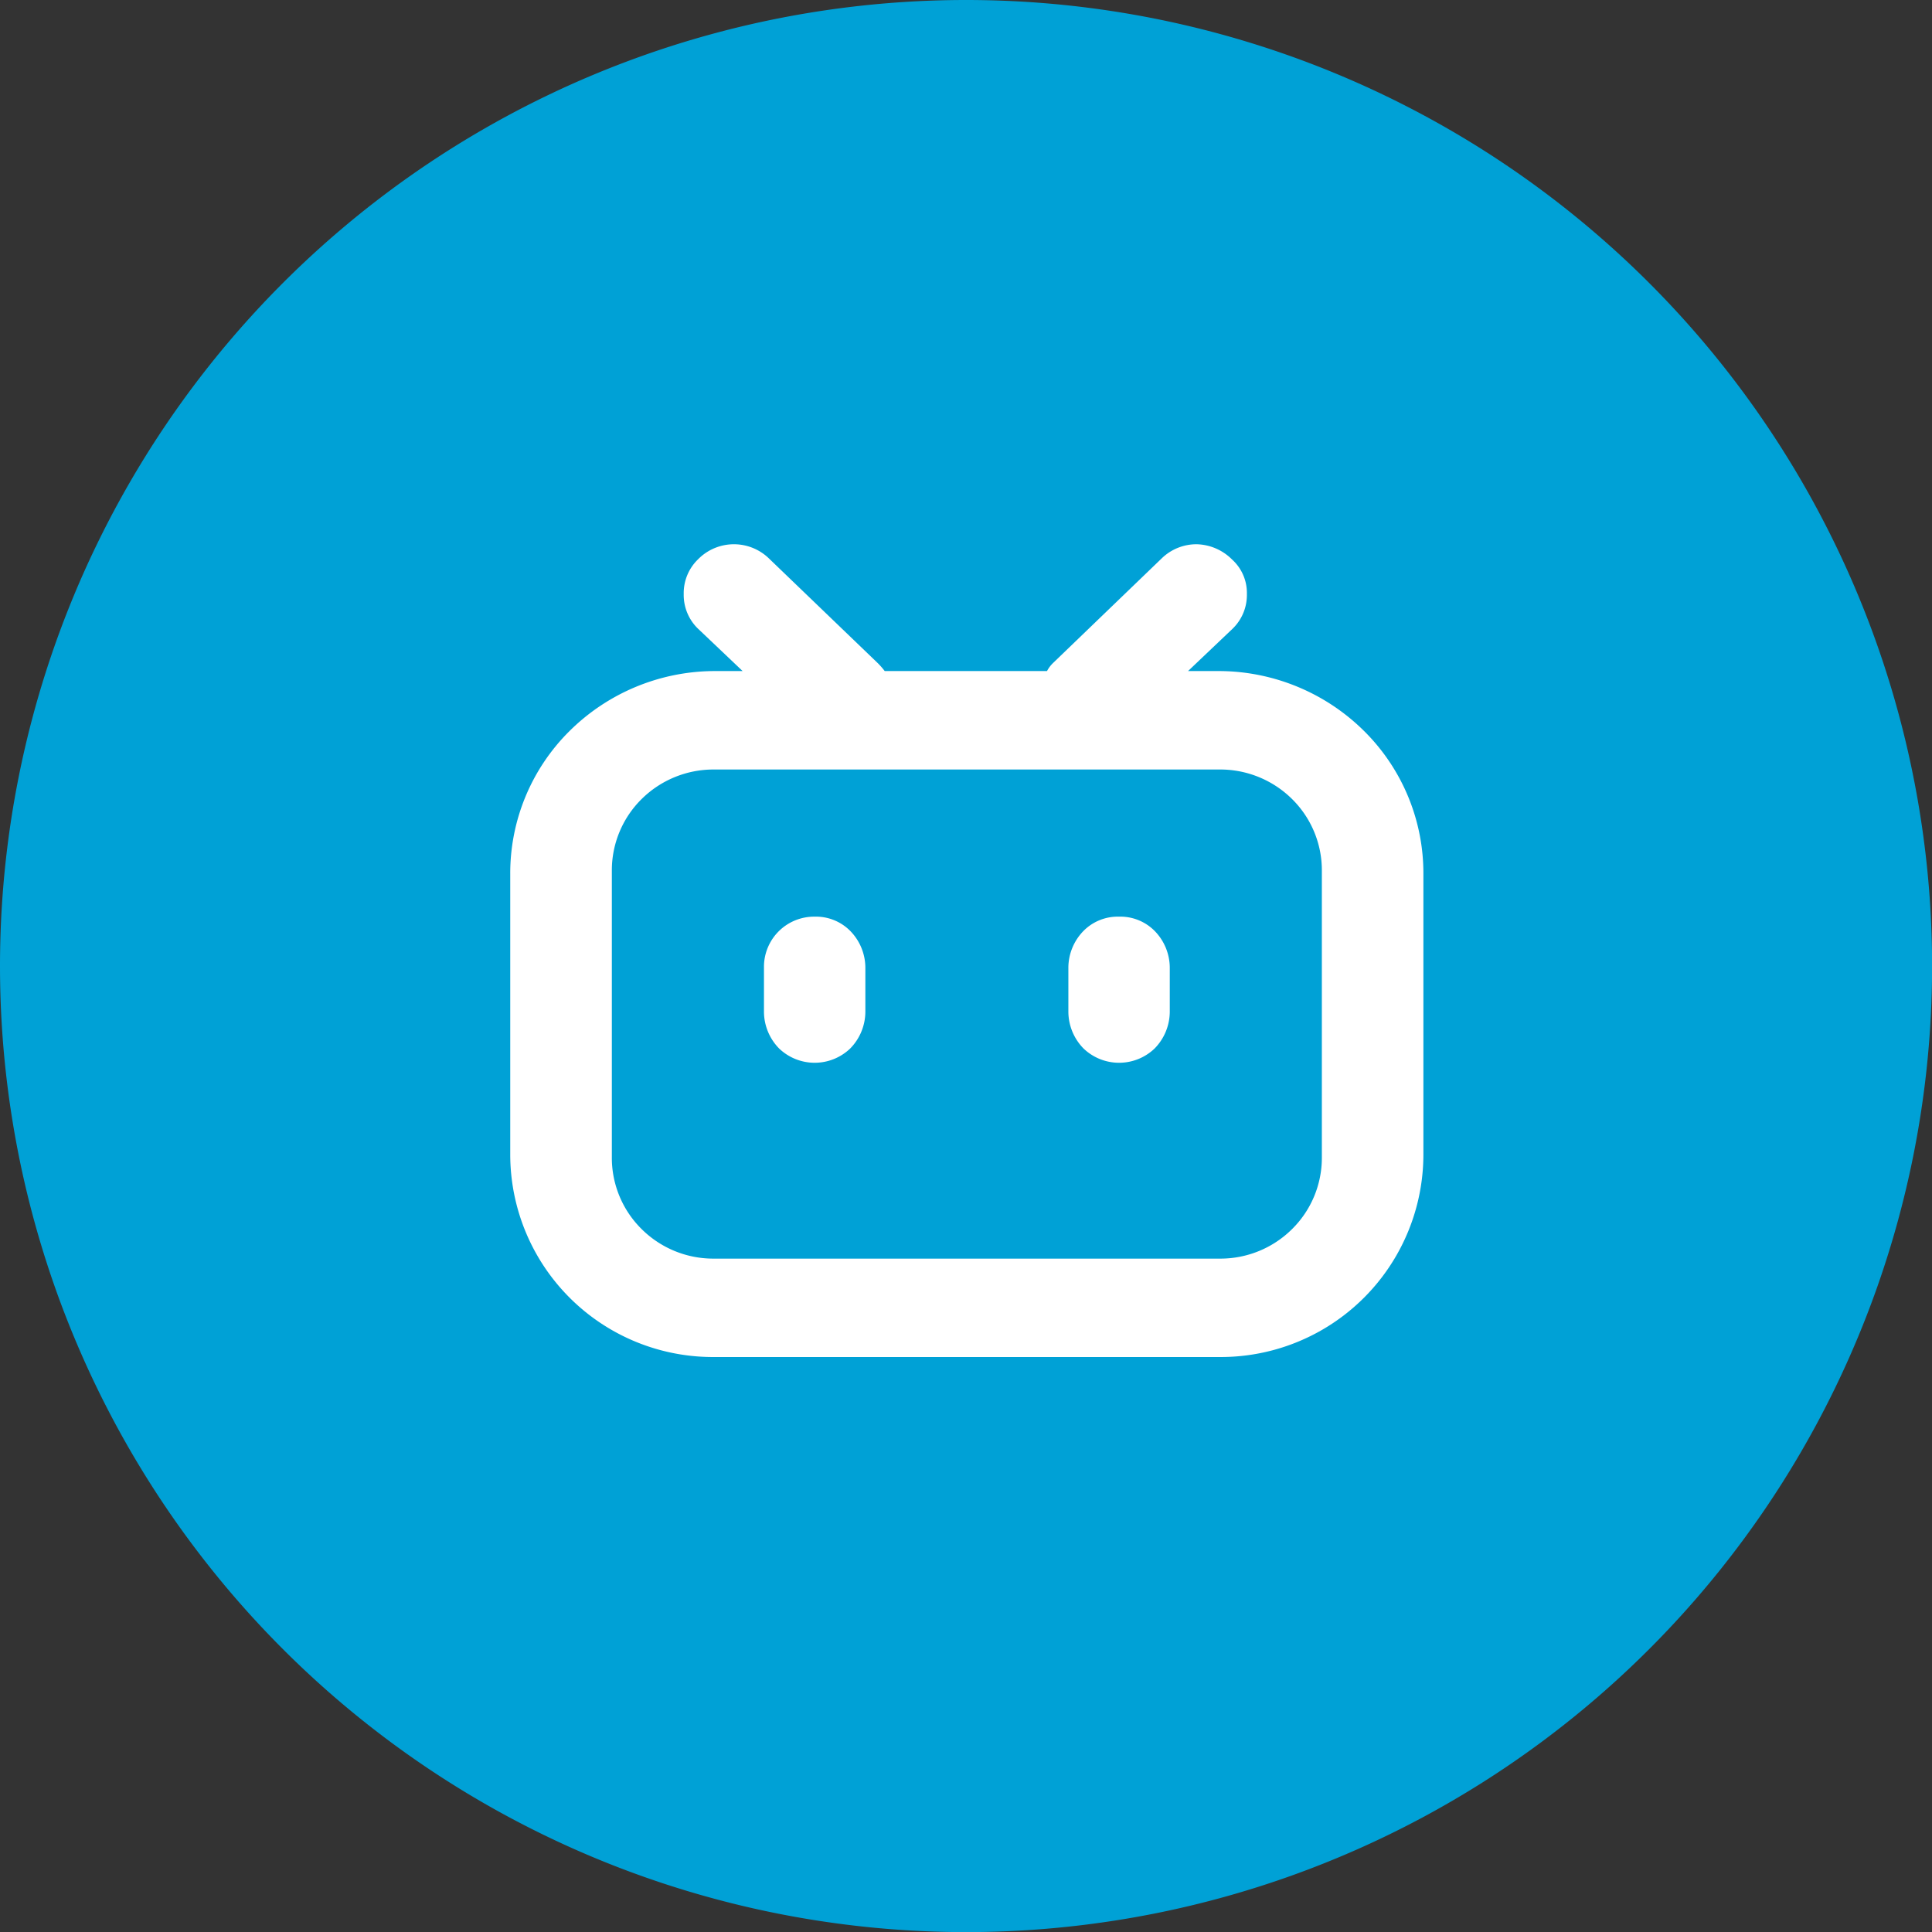<svg xmlns="http://www.w3.org/2000/svg" width="56.797" height="56.797" viewBox="0 0 56.797 56.797"><rect x="0" y="0" width="56.797" height="56.797" fill="#333333" stroke="none"/><g transform="translate(-0.215 -0.5)"><path d="M28.4,0A28.4,28.4,0,1,1,0,28.4,28.4,28.4,0,0,1,28.4,0Z" transform="translate(0.215 0.5)" fill="#00a1d6"></path><path d="M19.926,5.048h.955A6.077,6.077,0,0,1,25.1,6.809a5.886,5.886,0,0,1,1.745,4.206v8.233a5.958,5.958,0,0,1-5.966,5.966H5.966A5.958,5.958,0,0,1,0,19.248V11.015A5.886,5.886,0,0,1,1.745,6.809,6.075,6.075,0,0,1,5.966,5.048h.866L5.518,3.8A1.38,1.38,0,0,1,5.1,2.782a1.38,1.38,0,0,1,.417-1.015l.03-.03a1.478,1.478,0,0,1,2.058,0L10.8,4.81a2.215,2.215,0,0,1,.209.238H15.78a.935.935,0,0,1,.179-.238l3.191-3.073A1.463,1.463,0,0,1,20.18,1.32a1.519,1.519,0,0,1,1.039.447,1.325,1.325,0,0,1,.437,1.015A1.38,1.38,0,0,1,21.239,3.8ZM5.966,7.942a3,3,0,0,0-2.1.865,2.947,2.947,0,0,0-.879,2.119v8.412a2.945,2.945,0,0,0,.879,2.118,2.988,2.988,0,0,0,2.1.865H20.881a2.988,2.988,0,0,0,2.1-.865,2.945,2.945,0,0,0,.879-2.118V10.926a2.945,2.945,0,0,0-.879-2.119,3,3,0,0,0-2.1-.865Zm2.983,4.326a1.416,1.416,0,0,1,1.044.417,1.551,1.551,0,0,1,.447,1.074v1.312a1.551,1.551,0,0,1-.447,1.074,1.511,1.511,0,0,1-2.087,0,1.551,1.551,0,0,1-.447-1.074V13.759a1.475,1.475,0,0,1,1.491-1.491Zm8.949,0a1.416,1.416,0,0,1,1.044.417,1.551,1.551,0,0,1,.447,1.074v1.312a1.551,1.551,0,0,1-.447,1.074,1.511,1.511,0,0,1-2.087,0,1.551,1.551,0,0,1-.447-1.074V13.759a1.551,1.551,0,0,1,.447-1.074,1.416,1.416,0,0,1,1.044-.417Z" transform="translate(15.215 15.18)" fill="#fff"></path></g></svg>
